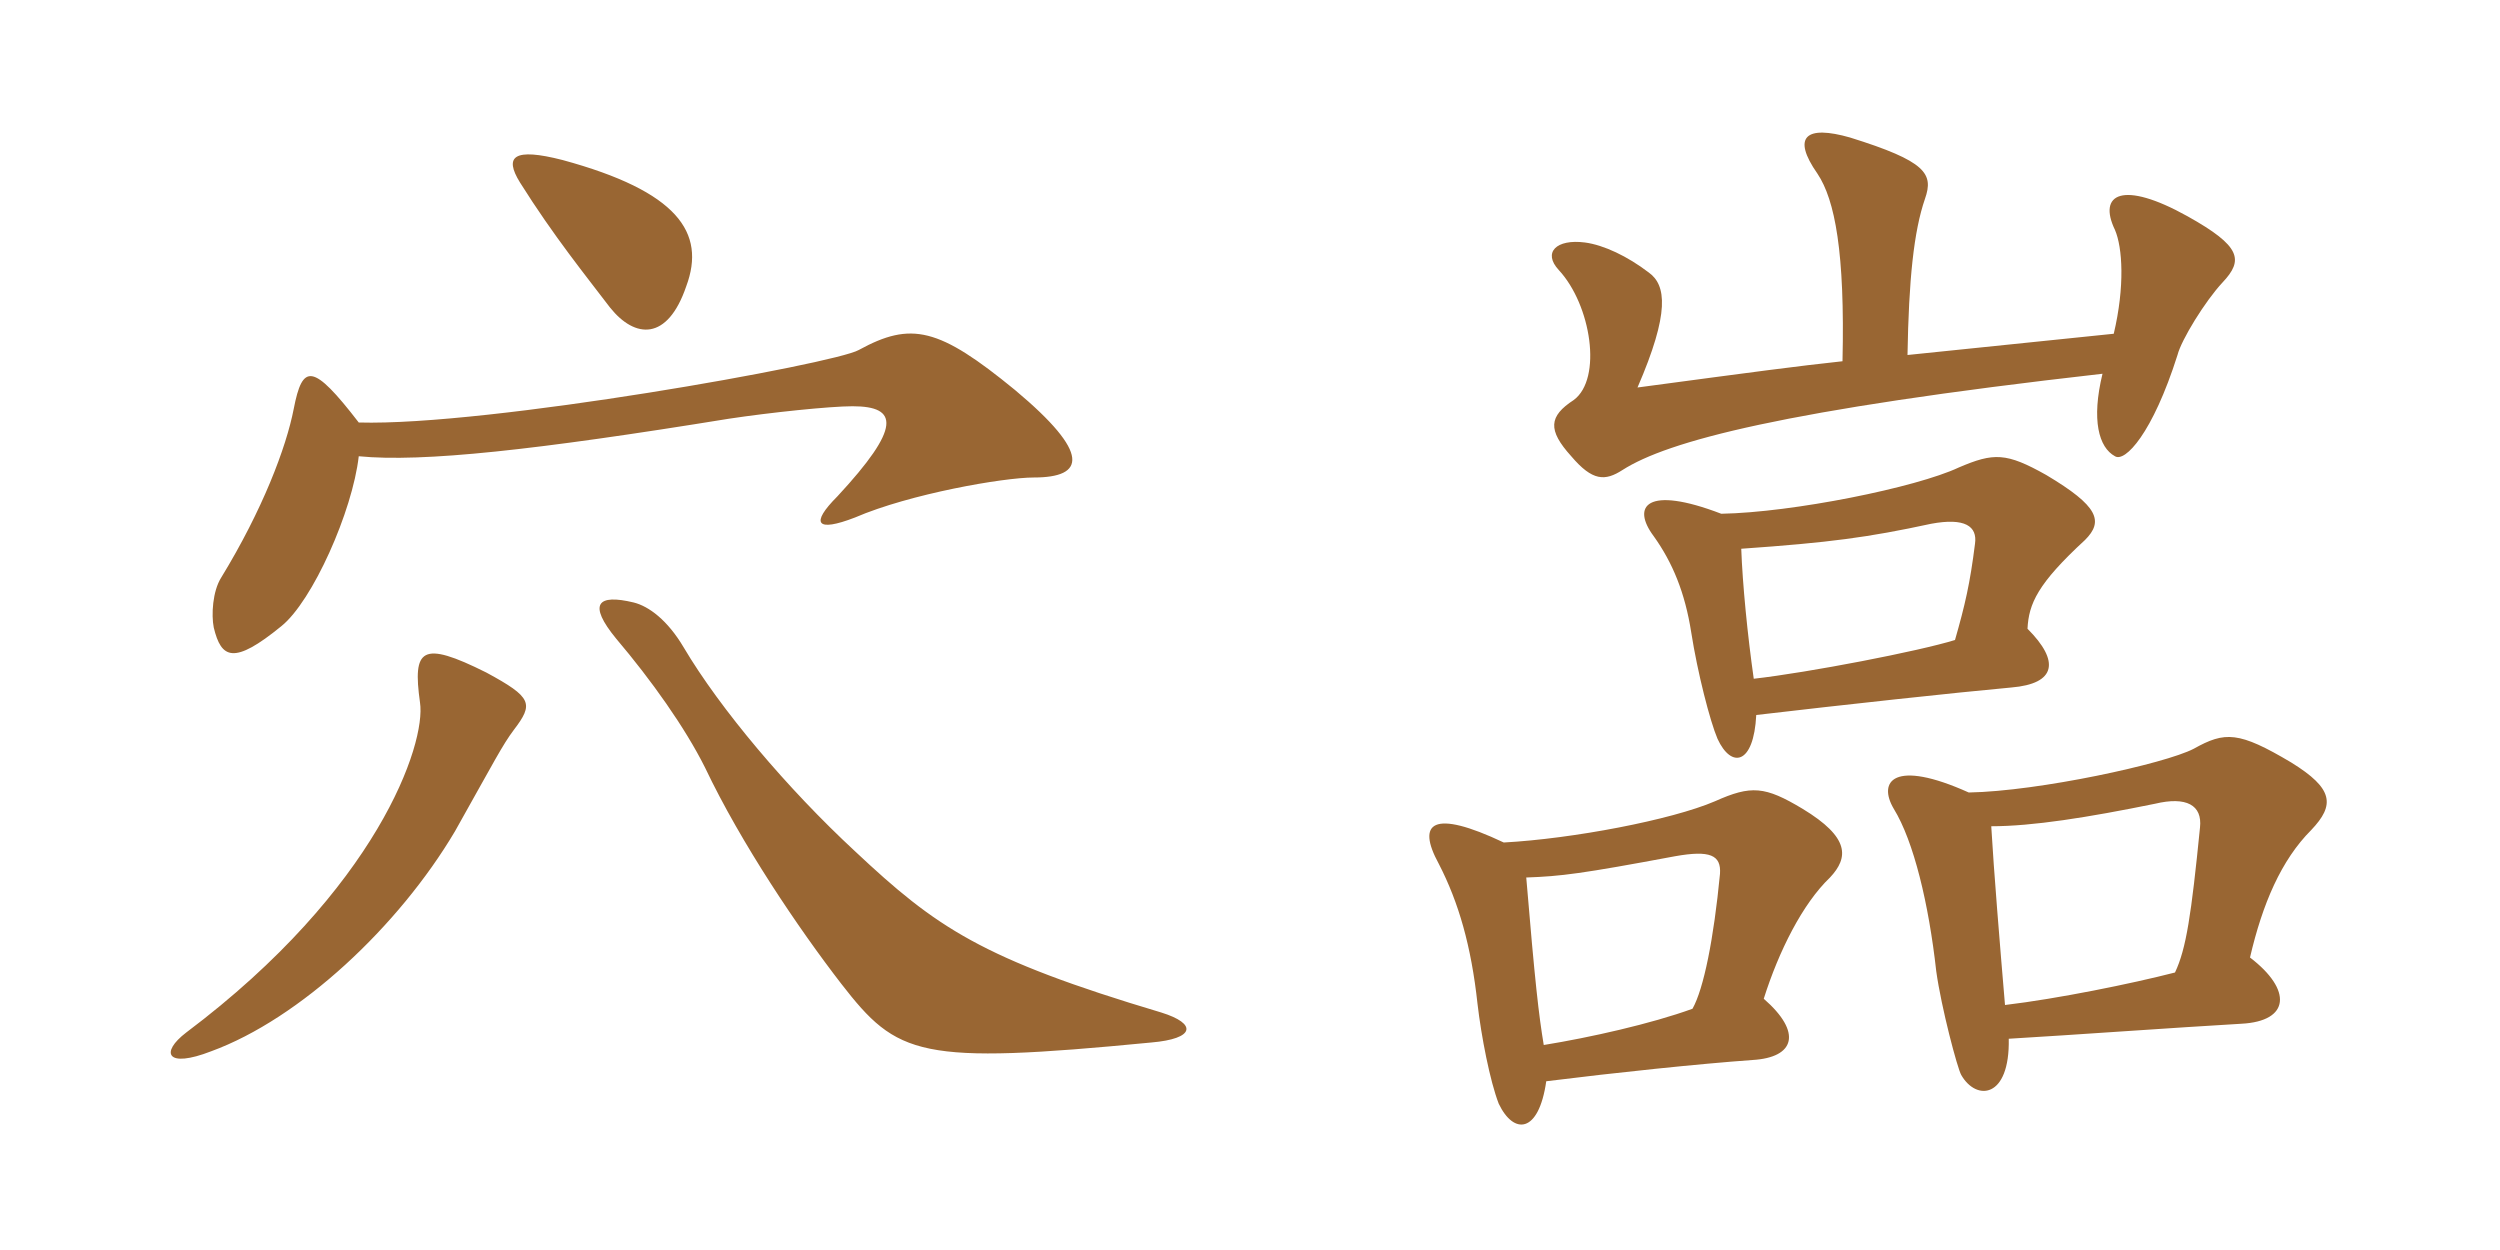 <svg xmlns="http://www.w3.org/2000/svg" xmlns:xlink="http://www.w3.org/1999/xlink" width="300" height="150"><path fill="#996633" padding="10" d="M82.35 34.35C84.75 27.90 81.30 22.95 67.50 19.20C61.65 17.70 60.45 18.75 62.40 21.90C66.45 28.35 70.35 33.15 73.20 36.90C76.20 40.65 80.10 40.95 82.35 34.35ZM124.05 57.30C130.20 57.30 130.95 54.45 121.80 46.80C112.65 39.30 109.35 38.55 103.05 42C100.20 43.65 58.50 51.15 43.05 50.70C37.50 43.50 36.30 43.65 35.25 49.05C34.35 53.70 31.50 61.20 26.55 69.30C25.50 70.95 25.35 73.80 25.65 75.30C26.55 79.05 28.05 79.80 33.75 75.15C37.50 72.15 42.30 61.35 43.05 54.75C50.70 55.50 64.35 54 87.45 50.25C92.40 49.50 99.60 48.75 102.30 48.75C107.85 48.75 108.15 51.30 100.50 59.55C97.20 62.85 97.95 63.90 102.60 62.10C109.20 59.25 120.45 57.30 124.05 57.30ZM139.35 121.50C117.75 115.05 112.35 111.30 102.60 102.15C94.50 94.65 86.40 85.05 82.05 77.70C80.10 74.40 77.85 72.75 76.05 72.30C71.70 71.25 70.50 72.45 73.95 76.65C78.15 81.60 82.20 87.30 84.60 92.10C88.95 101.25 95.85 111.45 100.95 118.05C107.70 126.75 110.25 127.80 138.15 125.10C143.40 124.65 143.70 122.85 139.35 121.50ZM61.65 87.60C64.05 84.45 63.90 83.70 58.35 80.70C50.55 76.80 49.50 77.85 50.40 84.30C51.15 89.25 45.30 106.65 22.35 123.90C19.20 126.30 19.95 128.25 25.35 126.15C36 122.25 47.85 111.15 54.60 99.75C59.40 91.20 60.30 89.40 61.65 87.60ZM221.10 43.35C215.55 43.95 211.05 44.55 196.50 46.50C200.40 37.50 199.95 34.20 197.85 32.70C195.30 30.75 192.45 29.40 190.20 29.10C186.75 28.65 185.10 30.30 187.05 32.40C190.95 36.60 192.30 45.45 188.85 48C185.85 49.95 185.70 51.60 188.55 54.75C191.10 57.75 192.60 57.75 194.70 56.40C200.10 52.95 213.90 49.20 252.30 44.85C250.95 50.40 251.85 53.70 253.80 54.75C255 55.50 258.30 52.05 261.30 42.60C261.75 40.80 264.60 36.15 266.70 33.90C269.25 31.20 268.95 29.55 262.50 25.95C254.70 21.60 251.70 23.25 253.80 27.60C254.70 29.70 255 34.35 253.65 40.05L228.90 42.60C229.05 33.60 229.65 27.75 231 23.85C232.05 20.85 231.15 19.35 222 16.50C216.75 15 214.95 16.35 218.10 20.85C220.20 24 221.40 30.30 221.10 43.35ZM240.60 120.60C240 113.55 239.25 104.40 238.95 99.15C243.90 99.15 250.50 98.10 258.60 96.45C262.35 95.55 264.30 96.60 264 99.30C262.95 109.80 262.35 113.85 261 116.70C255.75 118.05 246.90 119.85 240.60 120.60ZM236.25 95.10C227.25 91.05 225.30 93.75 227.25 97.05C229.65 100.95 231.45 108.45 232.35 116.55C232.95 120.90 234.90 128.25 235.35 129C237.15 132.15 241.20 131.85 241.05 124.65C248.70 124.20 261.15 123.30 268.95 122.85C274.80 122.55 275.10 118.80 270 114.90C271.50 108.45 273.75 103.20 277.35 99.60C280.20 96.60 280.05 94.65 274.95 91.50C268.65 87.75 267 87.75 263.25 89.85C259.80 91.65 244.65 94.95 236.25 95.10ZM185.25 125.40C184.65 121.80 184.20 117.90 183.15 105.30C187.35 105.15 189.75 104.85 201 102.75C205.20 102 206.55 102.60 206.40 104.85C205.65 112.65 204.45 118.65 203.10 121.05C198.15 122.85 190.80 124.50 185.25 125.40ZM180.45 101.10C171.90 97.05 169.95 98.70 172.65 103.65C175.05 108.30 176.55 113.55 177.30 120.45C177.75 124.35 178.80 129.75 179.85 132.45C181.65 136.20 184.65 136.05 185.55 129.75C193.95 128.70 204 127.65 210.30 127.20C215.40 126.90 216.30 123.90 211.65 119.85C213.45 114.15 216.30 108.45 219.60 105.30C221.85 102.90 222 100.50 216.30 97.05C211.80 94.35 210.15 94.20 205.80 96.15C200.55 98.40 188.70 100.65 180.45 101.10ZM210.45 81.45C209.70 76.20 209.10 70.05 208.95 65.85C219.60 65.10 224.10 64.50 231.75 62.85C235.80 62.10 237.30 63.15 237 65.25C236.40 70.05 235.80 72.60 234.60 76.80C230.25 78.15 217.05 80.70 210.45 81.45ZM206.55 61.65C197.55 58.20 195.75 60.75 198.45 64.35C200.70 67.50 202.20 71.10 202.95 75.90C203.70 80.70 205.20 86.55 206.10 88.65C207.75 92.25 210.45 91.80 210.75 85.80C220.95 84.60 234.75 83.10 241.35 82.50C246.75 82.05 247.20 79.35 243.30 75.45C243.45 72.45 244.50 70.05 250.20 64.80C252.45 62.55 251.85 60.75 245.55 57C240.75 54.30 239.25 54.30 235.05 56.10C229.95 58.50 215.10 61.50 206.55 61.65Z"/></svg>